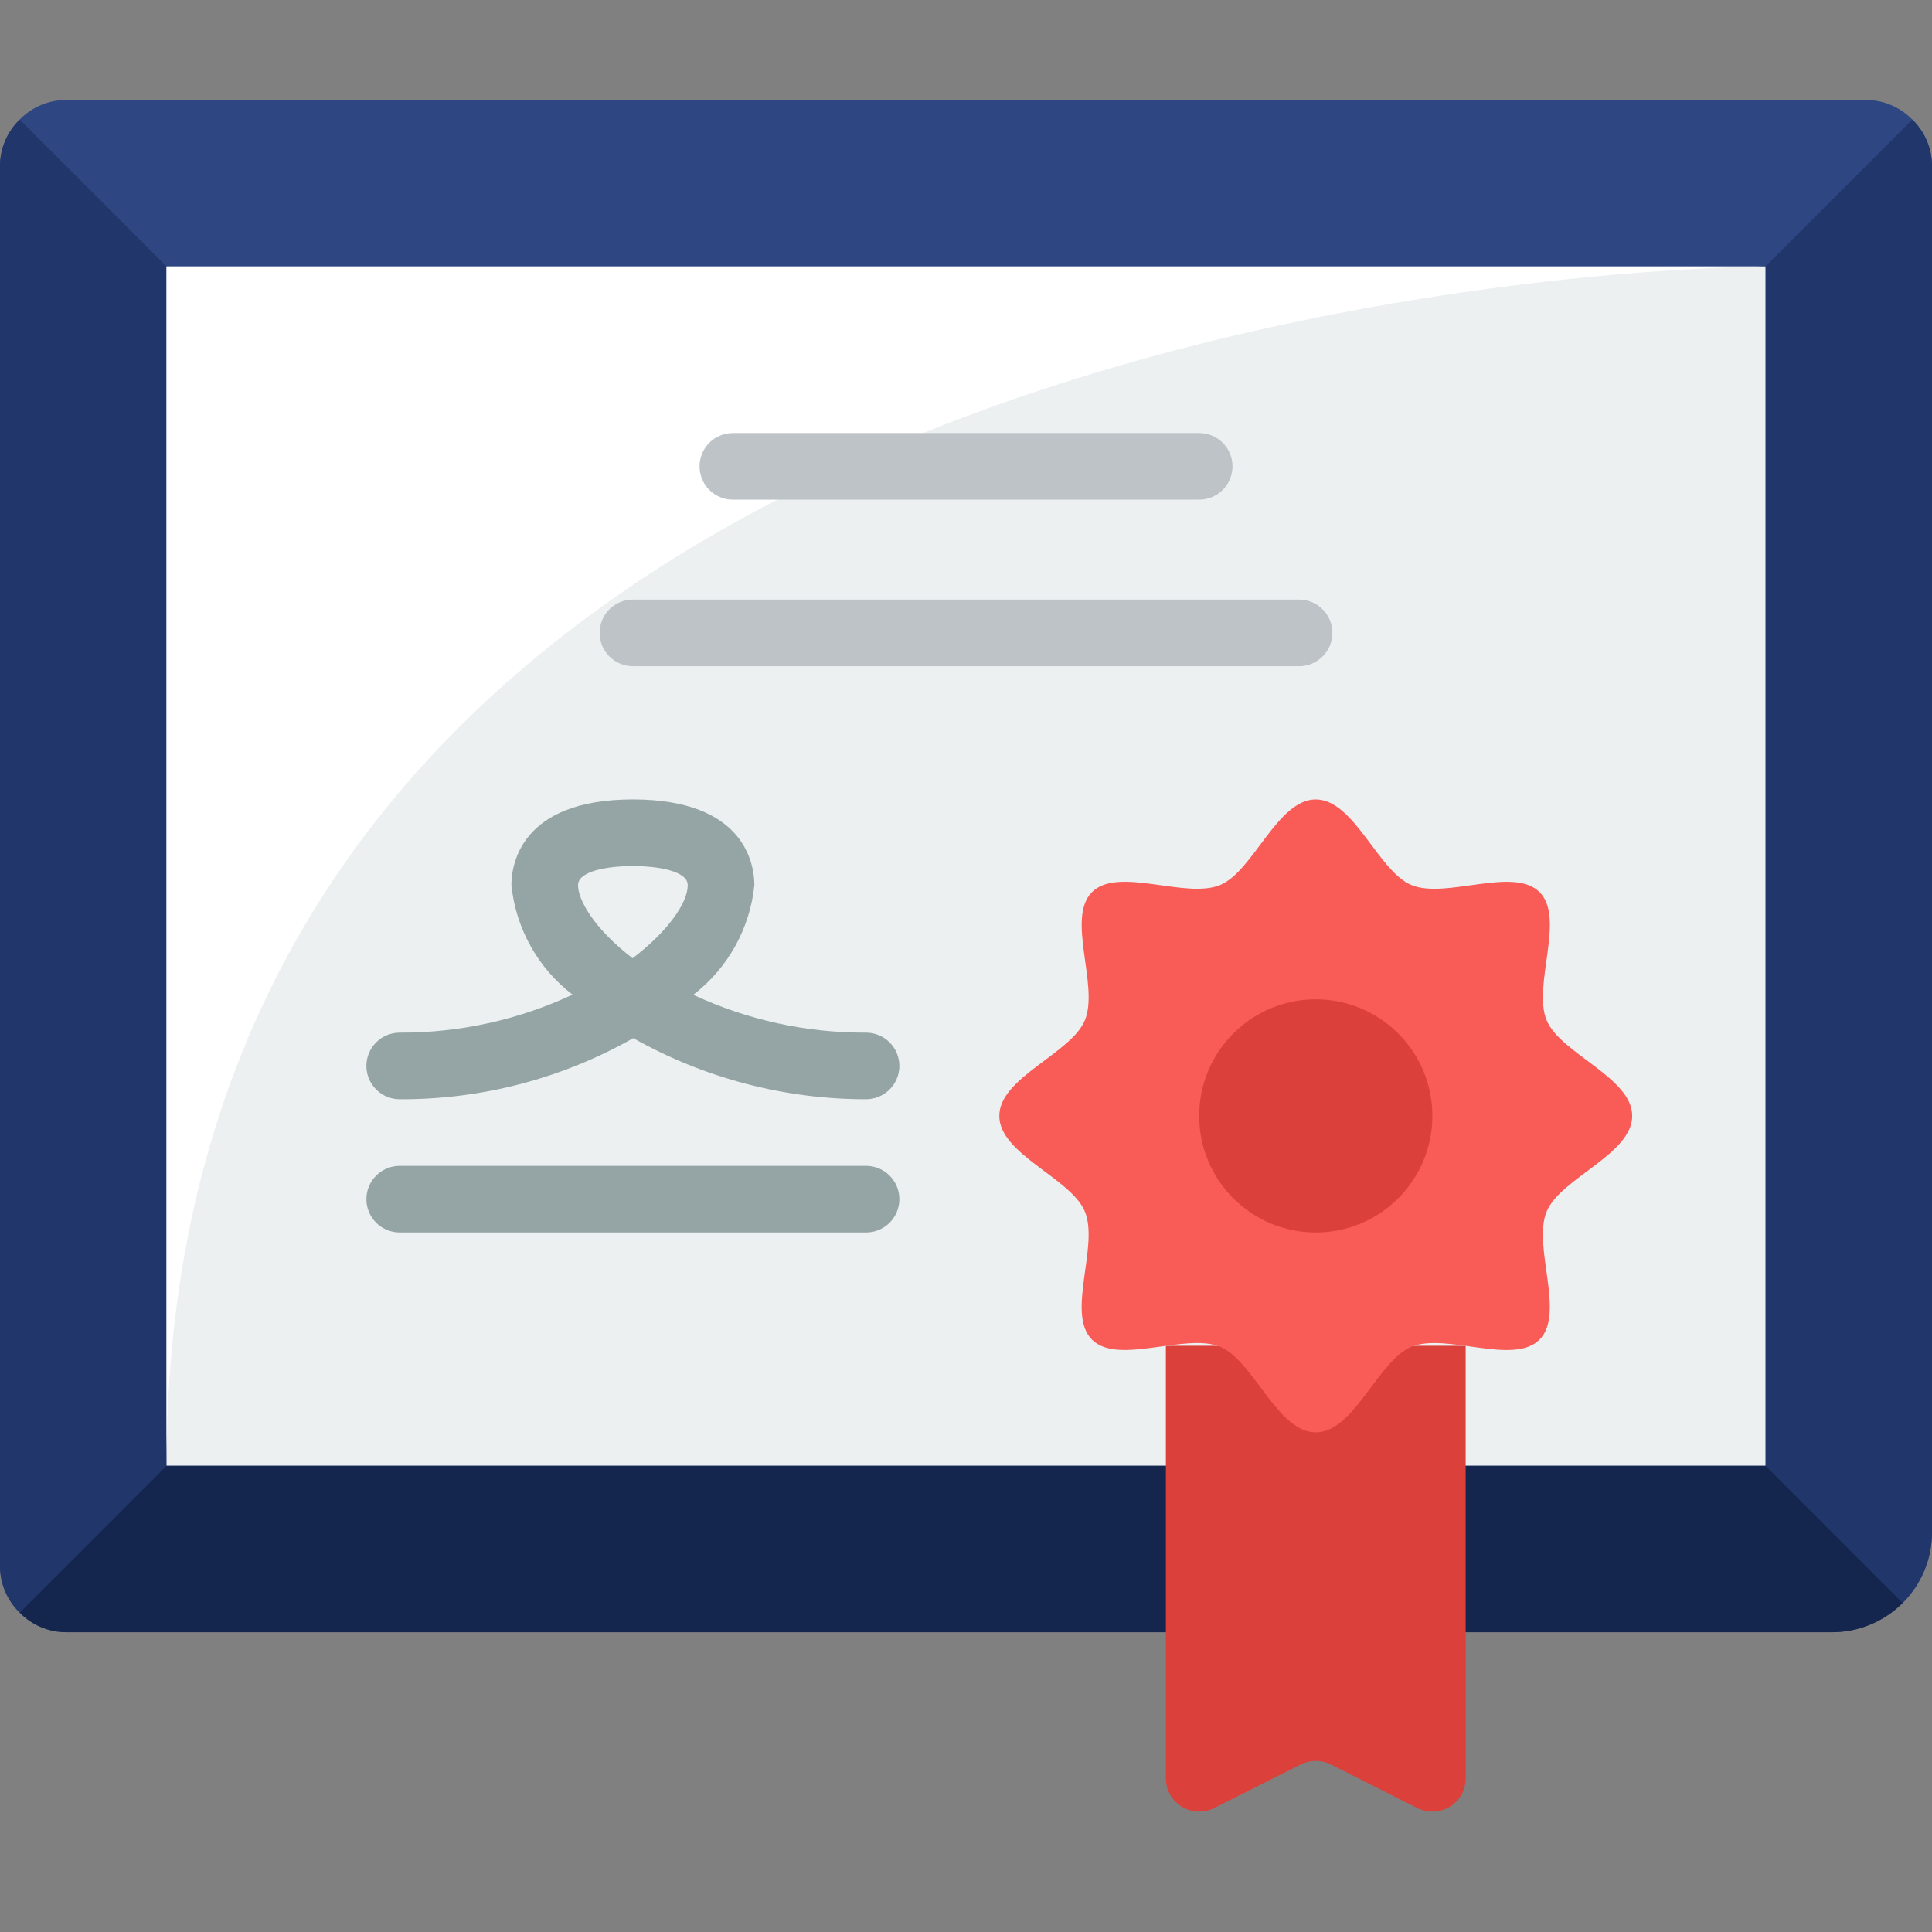 <?xml version="1.0" encoding="UTF-8"?> <svg xmlns="http://www.w3.org/2000/svg" width="70" height="70" viewBox="0 0 70 70" fill="none"><rect x="0" y="0" width="70" height="70" fill="#808080" stroke="none"/><g clip-path="url(#clip0_142_389)"><path d="M69.288 4.333C68.841 3.874 68.226 3.617 67.586 3.621H2.414C1.774 3.617 1.159 3.874 0.712 4.333C0.253 4.779 -0.004 5.395 3.77353e-05 6.035V56.724C-0.004 57.364 0.253 57.979 0.712 58.426C1.159 58.885 1.774 59.142 2.414 59.138H66.379C67.34 59.138 68.26 58.757 68.94 58.078C69.619 57.398 70 56.477 70 55.517V6.035C70.004 5.395 69.747 4.779 69.288 4.333Z" fill="#2E4682"></path><path d="M70 6.034V55.517C70 56.478 69.617 57.398 68.938 58.076L63.965 53.103V9.655L69.288 4.333C69.747 4.779 70.004 5.395 70 6.034ZM6.035 9.655V53.103L0.712 58.426C0.253 57.979 -0.004 57.364 3.77353e-05 56.724V6.034C-0.004 5.395 0.253 4.779 0.712 4.333L6.035 9.655Z" fill="#21366B"></path><path d="M68.939 58.076C68.603 58.413 68.204 58.68 67.765 58.862C67.326 59.044 66.856 59.138 66.38 59.138H2.415C1.775 59.142 1.159 58.885 0.713 58.426L6.035 53.103H63.966L68.939 58.076Z" fill="#14254E"></path><path d="M6.035 9.655H63.966V53.103H6.035V9.655Z" fill="#ECF0F1"></path><path d="M63.966 9.655C63.966 9.655 6.035 9.655 6.035 53.103V9.655H63.966Z" fill="white"></path><path d="M43.449 18.103H26.553C26.233 18.103 25.925 17.976 25.699 17.75C25.473 17.524 25.346 17.217 25.346 16.896C25.346 16.576 25.473 16.27 25.699 16.043C25.925 15.817 26.233 15.69 26.553 15.69H43.449C43.769 15.69 44.076 15.817 44.303 16.043C44.529 16.27 44.656 16.576 44.656 16.896C44.656 17.217 44.529 17.524 44.303 17.75C44.076 17.976 43.769 18.103 43.449 18.103Z" fill="#BDC3C7"></path><path d="M31.379 44.655H14.482C14.162 44.655 13.855 44.528 13.629 44.302C13.402 44.075 13.275 43.768 13.275 43.448C13.275 43.128 13.402 42.821 13.629 42.595C13.855 42.368 14.162 42.241 14.482 42.241H31.379C31.699 42.241 32.006 42.368 32.232 42.595C32.459 42.821 32.586 43.128 32.586 43.448C32.586 43.768 32.459 44.075 32.232 44.302C32.006 44.528 31.699 44.655 31.379 44.655Z" fill="#95A5A5"></path><path d="M47.069 24.138H22.931C22.611 24.138 22.304 24.011 22.078 23.784C21.852 23.558 21.725 23.251 21.725 22.931C21.725 22.611 21.852 22.304 22.078 22.078C22.304 21.851 22.611 21.724 22.931 21.724H47.069C47.389 21.724 47.697 21.851 47.923 22.078C48.149 22.304 48.276 22.611 48.276 22.931C48.276 23.251 48.149 23.558 47.923 23.784C47.697 24.011 47.389 24.138 47.069 24.138Z" fill="#BDC3C7"></path><path d="M42.242 48.759V64.424C42.241 64.631 42.292 64.835 42.392 65.016C42.492 65.197 42.637 65.349 42.813 65.458C42.988 65.567 43.189 65.629 43.396 65.638C43.602 65.647 43.808 65.603 43.992 65.51L47.13 63.929C47.473 63.76 47.874 63.76 48.216 63.929L51.354 65.51C51.539 65.603 51.744 65.647 51.951 65.638C52.157 65.629 52.358 65.567 52.534 65.458C52.71 65.349 52.854 65.197 52.954 65.016C53.054 64.835 53.106 64.631 53.104 64.424V48.759H42.242Z" fill="#DC403B"></path><path d="M31.379 39.828C28.423 39.828 25.518 39.065 22.944 37.614C20.365 39.078 17.448 39.842 14.482 39.828C14.162 39.828 13.855 39.7 13.629 39.474C13.402 39.248 13.275 38.941 13.275 38.621C13.275 38.301 13.402 37.994 13.629 37.767C13.855 37.541 14.162 37.414 14.482 37.414C16.646 37.423 18.784 36.953 20.744 36.037C20.124 35.562 19.608 34.965 19.227 34.283C18.846 33.601 18.609 32.849 18.529 32.072C18.529 31.348 18.846 28.965 22.931 28.965C27.015 28.965 27.332 31.343 27.332 32.072C27.253 32.85 27.016 33.603 26.635 34.286C26.255 34.969 25.738 35.567 25.119 36.044C27.079 36.956 29.217 37.424 31.379 37.414C31.699 37.414 32.006 37.541 32.232 37.767C32.459 37.994 32.586 38.301 32.586 38.621C32.586 38.941 32.459 39.248 32.232 39.474C32.006 39.7 31.699 39.828 31.379 39.828ZM22.931 31.379C22.013 31.379 20.943 31.56 20.943 32.072C20.943 32.584 21.485 33.614 22.921 34.72C24.205 33.738 24.918 32.711 24.918 32.072C24.918 31.56 23.848 31.379 22.931 31.379Z" fill="#95A5A5"></path><path d="M59.138 40.431C59.138 41.823 56.54 42.685 56.038 43.896C55.517 45.15 56.724 47.594 55.779 48.539C54.834 49.484 52.39 48.277 51.138 48.796C49.927 49.298 49.064 51.897 47.672 51.897C46.281 51.897 45.418 49.298 44.208 48.796C42.954 48.276 40.51 49.483 39.565 48.538C38.62 47.593 39.827 45.149 39.307 43.896C38.806 42.685 36.207 41.823 36.207 40.431C36.207 39.039 38.806 38.176 39.307 36.966C39.828 35.712 38.621 33.268 39.566 32.323C40.511 31.378 42.955 32.585 44.208 32.066C45.414 31.564 46.281 28.965 47.672 28.965C49.064 28.965 49.927 31.564 51.138 32.066C52.392 32.586 54.836 31.379 55.781 32.324C56.725 33.269 55.519 35.713 56.038 36.966C56.54 38.176 59.138 39.039 59.138 40.431Z" fill="#F95B56"></path><path d="M47.673 44.655C50.006 44.655 51.898 42.764 51.898 40.431C51.898 38.098 50.006 36.207 47.673 36.207C45.34 36.207 43.449 38.098 43.449 40.431C43.449 42.764 45.34 44.655 47.673 44.655Z" fill="#DC403B"></path></g><defs><clipPath id="clip0_142_389"><rect width="70" height="70" fill="white"></rect></clipPath></defs></svg> 
